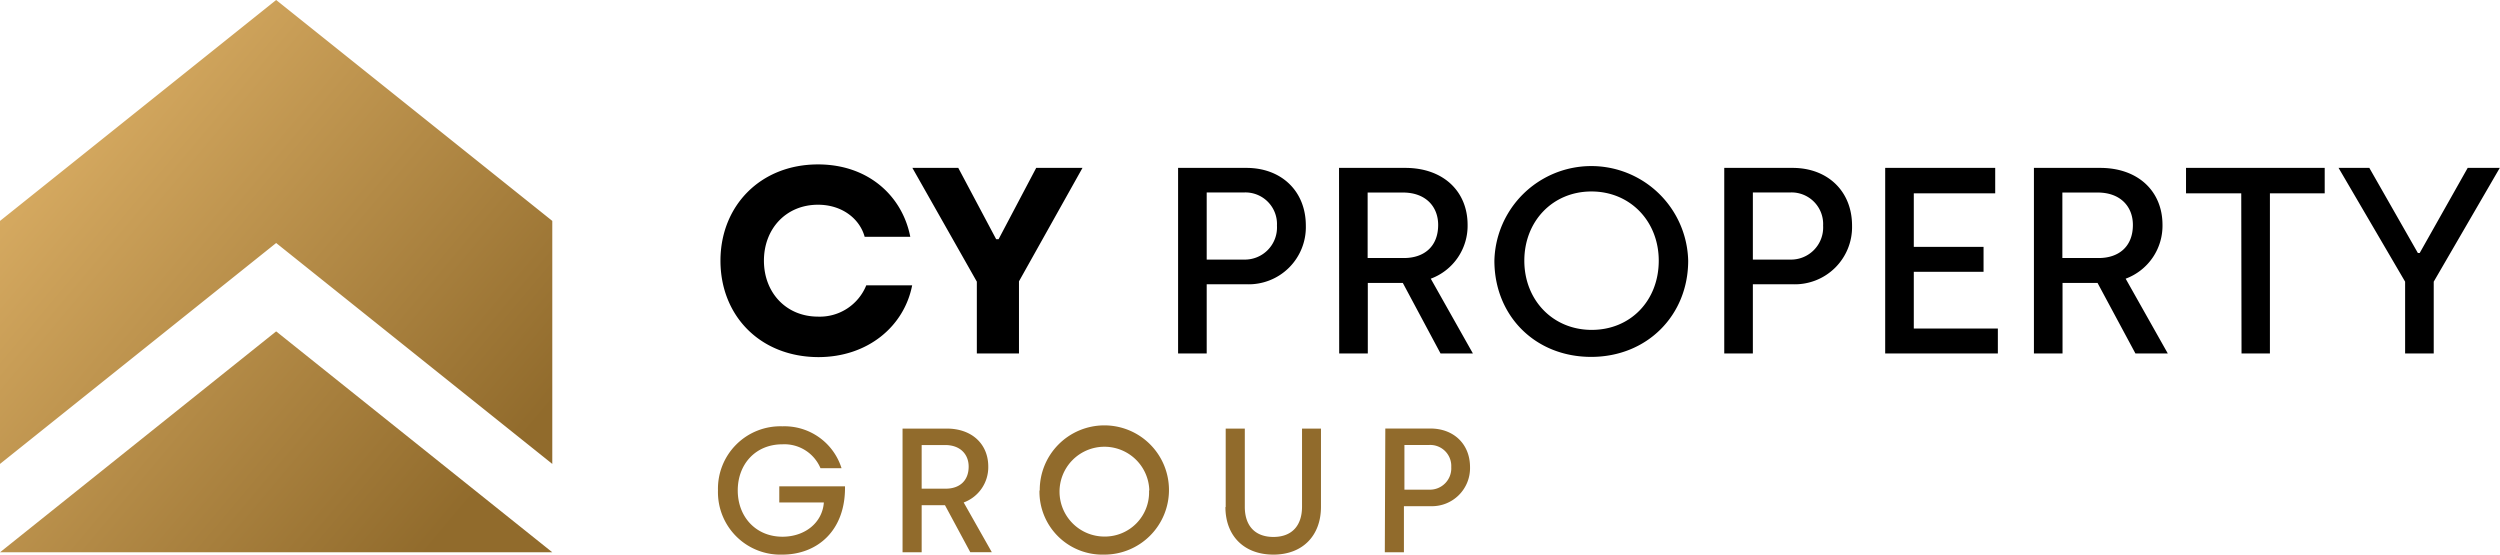 <svg xmlns="http://www.w3.org/2000/svg" xmlns:xlink="http://www.w3.org/1999/xlink" viewBox="0 0 452.66 100.42"><defs><style>.cls-1{fill:url(#linear-gradient);}.cls-2{fill:#916b2c;}</style><linearGradient id="linear-gradient" x1="94.11" y1="107.02" x2="5.89" y2="32.98" gradientUnits="userSpaceOnUse"><stop offset="0.15" stop-color="#916b2c"></stop><stop offset="1" stop-color="#d5a960"></stop></linearGradient></defs><title>Asset 1</title><g id="Layer_2" data-name="Layer 2"><g id="Logos"><path id="Logo" class="cls-1" d="M100,40V84L50,44,0,84V40L50,0ZM50,60,0,100H100Z"></path><path id="Group" class="cls-2" d="M130,88.8a11.3,11.3,0,0,1,11.65-11.61,10.83,10.83,0,0,1,10.72,7.58h-3.81a7.09,7.09,0,0,0-6.91-4.32c-4.83,0-8.07,3.58-8.07,8.35s3.27,8.38,8.1,8.38c4.09,0,7.23-2.56,7.49-6.2H141.1V88.06H153c.12,8-5,12.36-11.36,12.36A11.3,11.3,0,0,1,130,88.8Zm33.42-11.2h8c4.58,0,7.52,2.82,7.52,6.88a6.81,6.81,0,0,1-4.45,6.5l5.09,9h-3.9l-4.58-8.51h-4.22V100h-3.46Zm7.84,10.88c2.37,0,4.13-1.34,4.13-4,0-2.17-1.47-3.9-4.26-3.9h-4.25v7.9Zm17,.32a11.7,11.7,0,1,1,11.68,11.62A11.4,11.4,0,0,1,188.21,88.8Zm19.84,0a8.13,8.13,0,1,0-8.13,8.35A8,8,0,0,0,208.05,88.8Zm13.83,3V77.6h3.46V91.78c0,3.32,1.76,5.44,5.18,5.44s5.18-2.12,5.18-5.48V77.6h3.43V91.78c0,5.15-3.27,8.64-8.61,8.64S221.88,97,221.88,91.81Zm28.9-14.21H259c4.19,0,7.17,2.79,7.17,7A6.9,6.9,0,0,1,259,91.65h-4.8V100h-3.46Zm7.94,11.07a3.87,3.87,0,0,0,4-4.09,3.81,3.81,0,0,0-4-4h-4.48v8.09Z"></path><path d="M130.45,47.2c0-9.89,7.2-17.43,17.66-17.43,9.12,0,15.27,5.72,16.71,13.11h-8.26c-.91-3.31-4.13-5.81-8.45-5.81-5.8,0-9.79,4.37-9.79,10.13s4,10.13,9.79,10.13a9.07,9.07,0,0,0,8.74-5.67h8.31c-1.44,7.4-8,13-17,13C137.6,64.62,130.45,57.14,130.45,47.2ZM176.87,51,165.2,30.4h8.31l6.86,12.91h.44l6.81-12.91H196L184.5,50.94V64h-7.63ZM213.31,30.4h12.38c6.29,0,10.75,4.17,10.75,10.46a10.35,10.35,0,0,1-10.75,10.61h-7.2V64h-5.18ZM225.21,47a5.82,5.82,0,0,0,6-6.15,5.72,5.72,0,0,0-6-6h-6.72V47ZM242.45,30.4h12c6.86,0,11.28,4.22,11.28,10.32a10.21,10.21,0,0,1-6.67,9.74L266.69,64h-5.86L254,51.23h-6.34V64h-5.18Zm11.76,16.32c3.55,0,6.19-2,6.19-6,0-3.27-2.21-5.86-6.39-5.86h-6.38V46.72Zm16.37.48a17.55,17.55,0,0,1,35.09,0c0,9.89-7.44,17.42-17.57,17.42S270.58,57.18,270.58,47.2Zm29.76,0c0-7.11-5.14-12.53-12.19-12.53S276,40.09,276,47.2s5.14,12.53,12.2,12.53S300.34,54.4,300.34,47.2ZM312.2,30.4h12.38c6.29,0,10.76,4.17,10.76,10.46a10.36,10.36,0,0,1-10.76,10.61h-7.2V64H312.2ZM324.1,47a5.82,5.82,0,0,0,6-6.15,5.72,5.72,0,0,0-6-6h-6.72V47ZM341.34,30.4h19.92V35H346.52V44.7h12.63v4.51H346.52V59.49h15.22V64h-20.4Zm26.93,0h12c6.86,0,11.28,4.22,11.28,10.32a10.21,10.21,0,0,1-6.67,9.74L392.51,64h-5.86l-6.86-12.77h-6.34V64h-5.18ZM380,46.72c3.55,0,6.19-2,6.19-6,0-3.27-2.21-5.86-6.38-5.86h-6.39V46.72ZM405.81,35h-10V30.4h25.11V35H411V64h-5.14Zm29.67,16L423.43,30.4H429l8.79,15.41h.33l8.69-15.41h5.81L440.66,51V64h-5.18Z"></path></g></g></svg>